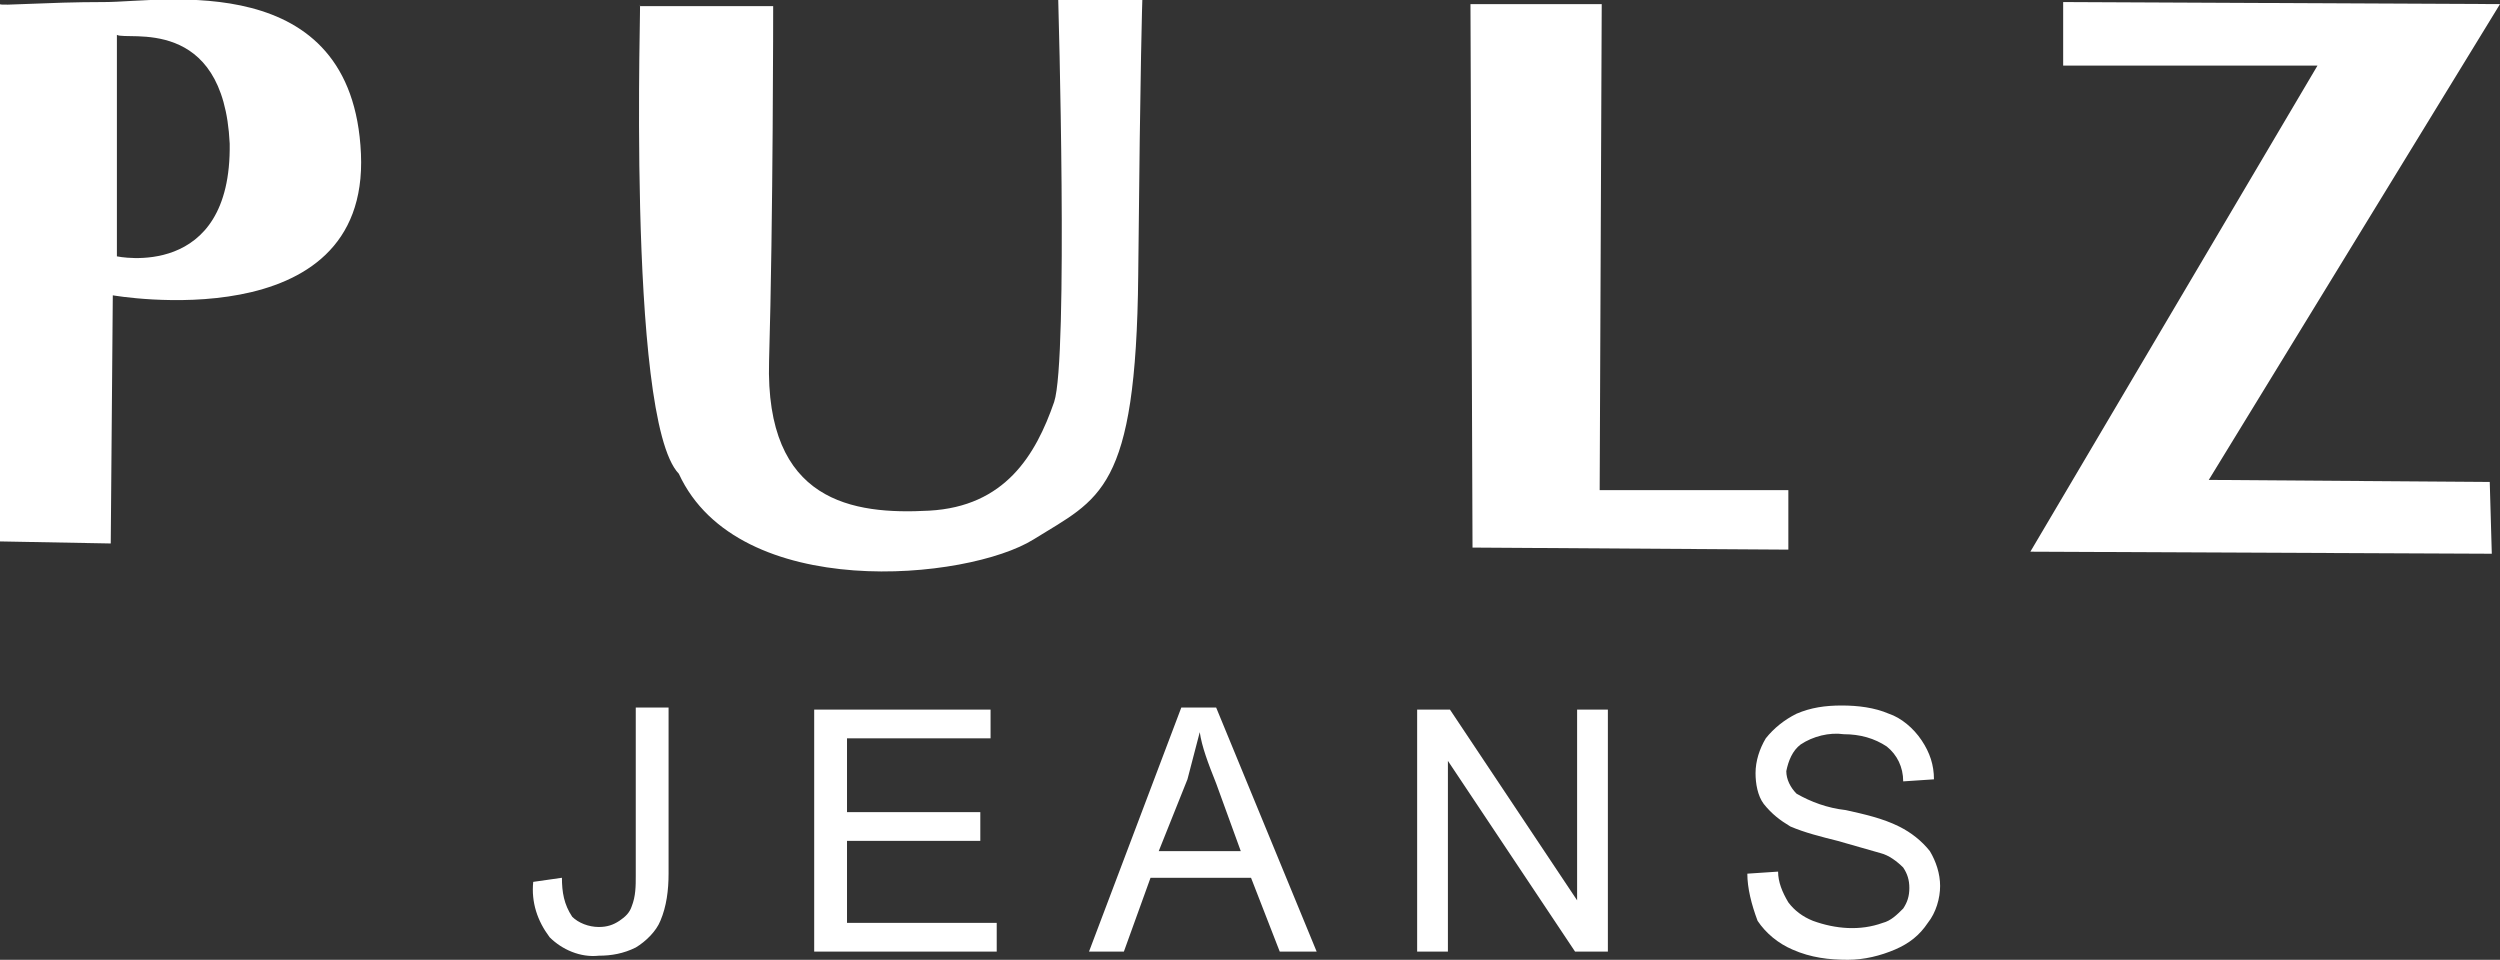 <?xml version="1.0" encoding="utf-8"?>
<!-- Generator: Adobe Illustrator 24.3.0, SVG Export Plug-In . SVG Version: 6.00 Build 0)  -->
<svg version="1.1" id="Layer_1" xmlns="http://www.w3.org/2000/svg" xmlns:xlink="http://www.w3.org/1999/xlink" x="0px" y="0px"
	 viewBox="0 0 121.9 46.8" style="enable-background:new 0 0 121.9 46.8;" xml:space="preserve">
<rect x="0" y="0" width="121.9" height="46.8" fill="#333333" stroke="none"/>
<style type="text/css">
	.st0{fill:#FFFFFF;}
</style>
<path class="st0" d="M31.2,0.3c0.1-1.5-0.7,20.1,1.9,22.8c2.9,6.3,14.1,5.2,17.3,3.2s5-2.3,5.1-12.9S55.7,0,55.7,0h-4.1
	c0,0,0.5,17.5-0.2,19.6c-0.9,2.6-2.4,5.1-6.1,5.3s-8-0.4-7.8-7.3s0.2-17.3,0.2-17.3L31.2,0.3z"/>
<polygon class="st0" points="71.7,0.2 71.8,26.7 87.2,26.8 87.2,23.9 78,23.9 78.1,0.2 "/>
<polygon class="st0" points="100.6,0.1 100.6,3.2 113,3.2 99,26.9 121.5,27 121.4,23.5 107.7,23.4 121.9,0.2 "/>
<path class="st0" d="M5.1,0.1c2.8,0,12.1-1.7,12.5,7.4S5.5,14.4,5.5,14.4L5.4,26.5L0,26.4V0.2C0,0.3,2.2,0.1,5.1,0.1z M5.7,1.7v10.8
	c0,0,5.6,1.2,5.5-5.5C10.9,0.7,6.2,2,5.7,1.7z"/>
<path class="st0" d="M26,43l1.4-0.2c0,0.7,0.1,1.3,0.5,1.9c0.3,0.3,0.8,0.5,1.3,0.5c0.4,0,0.7-0.1,1-0.3s0.5-0.4,0.6-0.7
	c0.2-0.5,0.2-1,0.2-1.5v-8.2h1.6v8.1c0,0.8-0.1,1.6-0.4,2.3c-0.2,0.5-0.7,1-1.2,1.3c-0.6,0.3-1.2,0.4-1.8,0.4
	c-0.9,0.1-1.8-0.3-2.4-0.9C26.2,44.9,25.9,44,26,43z"/>
<path class="st0" d="M39.7,46.4V34.6h8.6V36h-7v3.6h6.5V41h-6.5v4h7.3v1.4H39.7z"/>
<path class="st0" d="M53.1,46.4l4.5-11.9h1.7l4.9,11.9h-1.8L61,42.8h-4.9l-1.3,3.6C54.8,46.4,53.1,46.4,53.1,46.4z M56.5,41.5h4
	l-1.2-3.3c-0.4-1-0.7-1.8-0.8-2.5c-0.2,0.8-0.4,1.5-0.6,2.3L56.5,41.5z"/>
<path class="st0" d="M69.1,46.4V34.6h1.6l6.2,9.3v-9.3h1.5v11.8h-1.6l-6.2-9.3v9.3C70.6,46.4,69.1,46.4,69.1,46.4z"/>
<path class="st0" d="M85.2,42.6l1.5-0.1c0,0.5,0.2,1,0.5,1.5c0.3,0.4,0.7,0.7,1.2,0.9c1.1,0.4,2.3,0.5,3.4,0.1
	c0.4-0.1,0.7-0.4,1-0.7c0.2-0.3,0.3-0.6,0.3-1s-0.1-0.7-0.3-1c-0.3-0.3-0.7-0.6-1.1-0.7c-0.7-0.2-1.4-0.4-2.1-0.6
	c-0.8-0.2-1.6-0.4-2.3-0.7c-0.5-0.3-0.9-0.6-1.3-1.1c-0.3-0.4-0.4-1-0.4-1.5c0-0.6,0.2-1.2,0.5-1.7c0.4-0.5,0.9-0.9,1.5-1.2
	c0.7-0.3,1.4-0.4,2.2-0.4c0.8,0,1.6,0.1,2.3,0.4c0.6,0.2,1.2,0.7,1.6,1.3s0.6,1.2,0.6,1.9l-1.5,0.1c0-0.7-0.3-1.3-0.8-1.7
	c-0.6-0.4-1.3-0.6-2.1-0.6c-0.7-0.1-1.5,0.1-2.1,0.5c-0.4,0.3-0.6,0.8-0.7,1.3c0,0.4,0.2,0.8,0.5,1.1c0.7,0.4,1.5,0.7,2.4,0.8
	c0.9,0.2,1.8,0.4,2.6,0.8c0.6,0.3,1.1,0.7,1.5,1.2c0.3,0.5,0.5,1.1,0.5,1.7c0,0.6-0.2,1.3-0.6,1.8c-0.4,0.6-0.9,1-1.6,1.3
	s-1.5,0.5-2.3,0.5c-0.9,0-1.8-0.1-2.7-0.5c-0.7-0.3-1.3-0.8-1.7-1.4C85.4,44.1,85.2,43.3,85.2,42.6z"/>
</svg>
